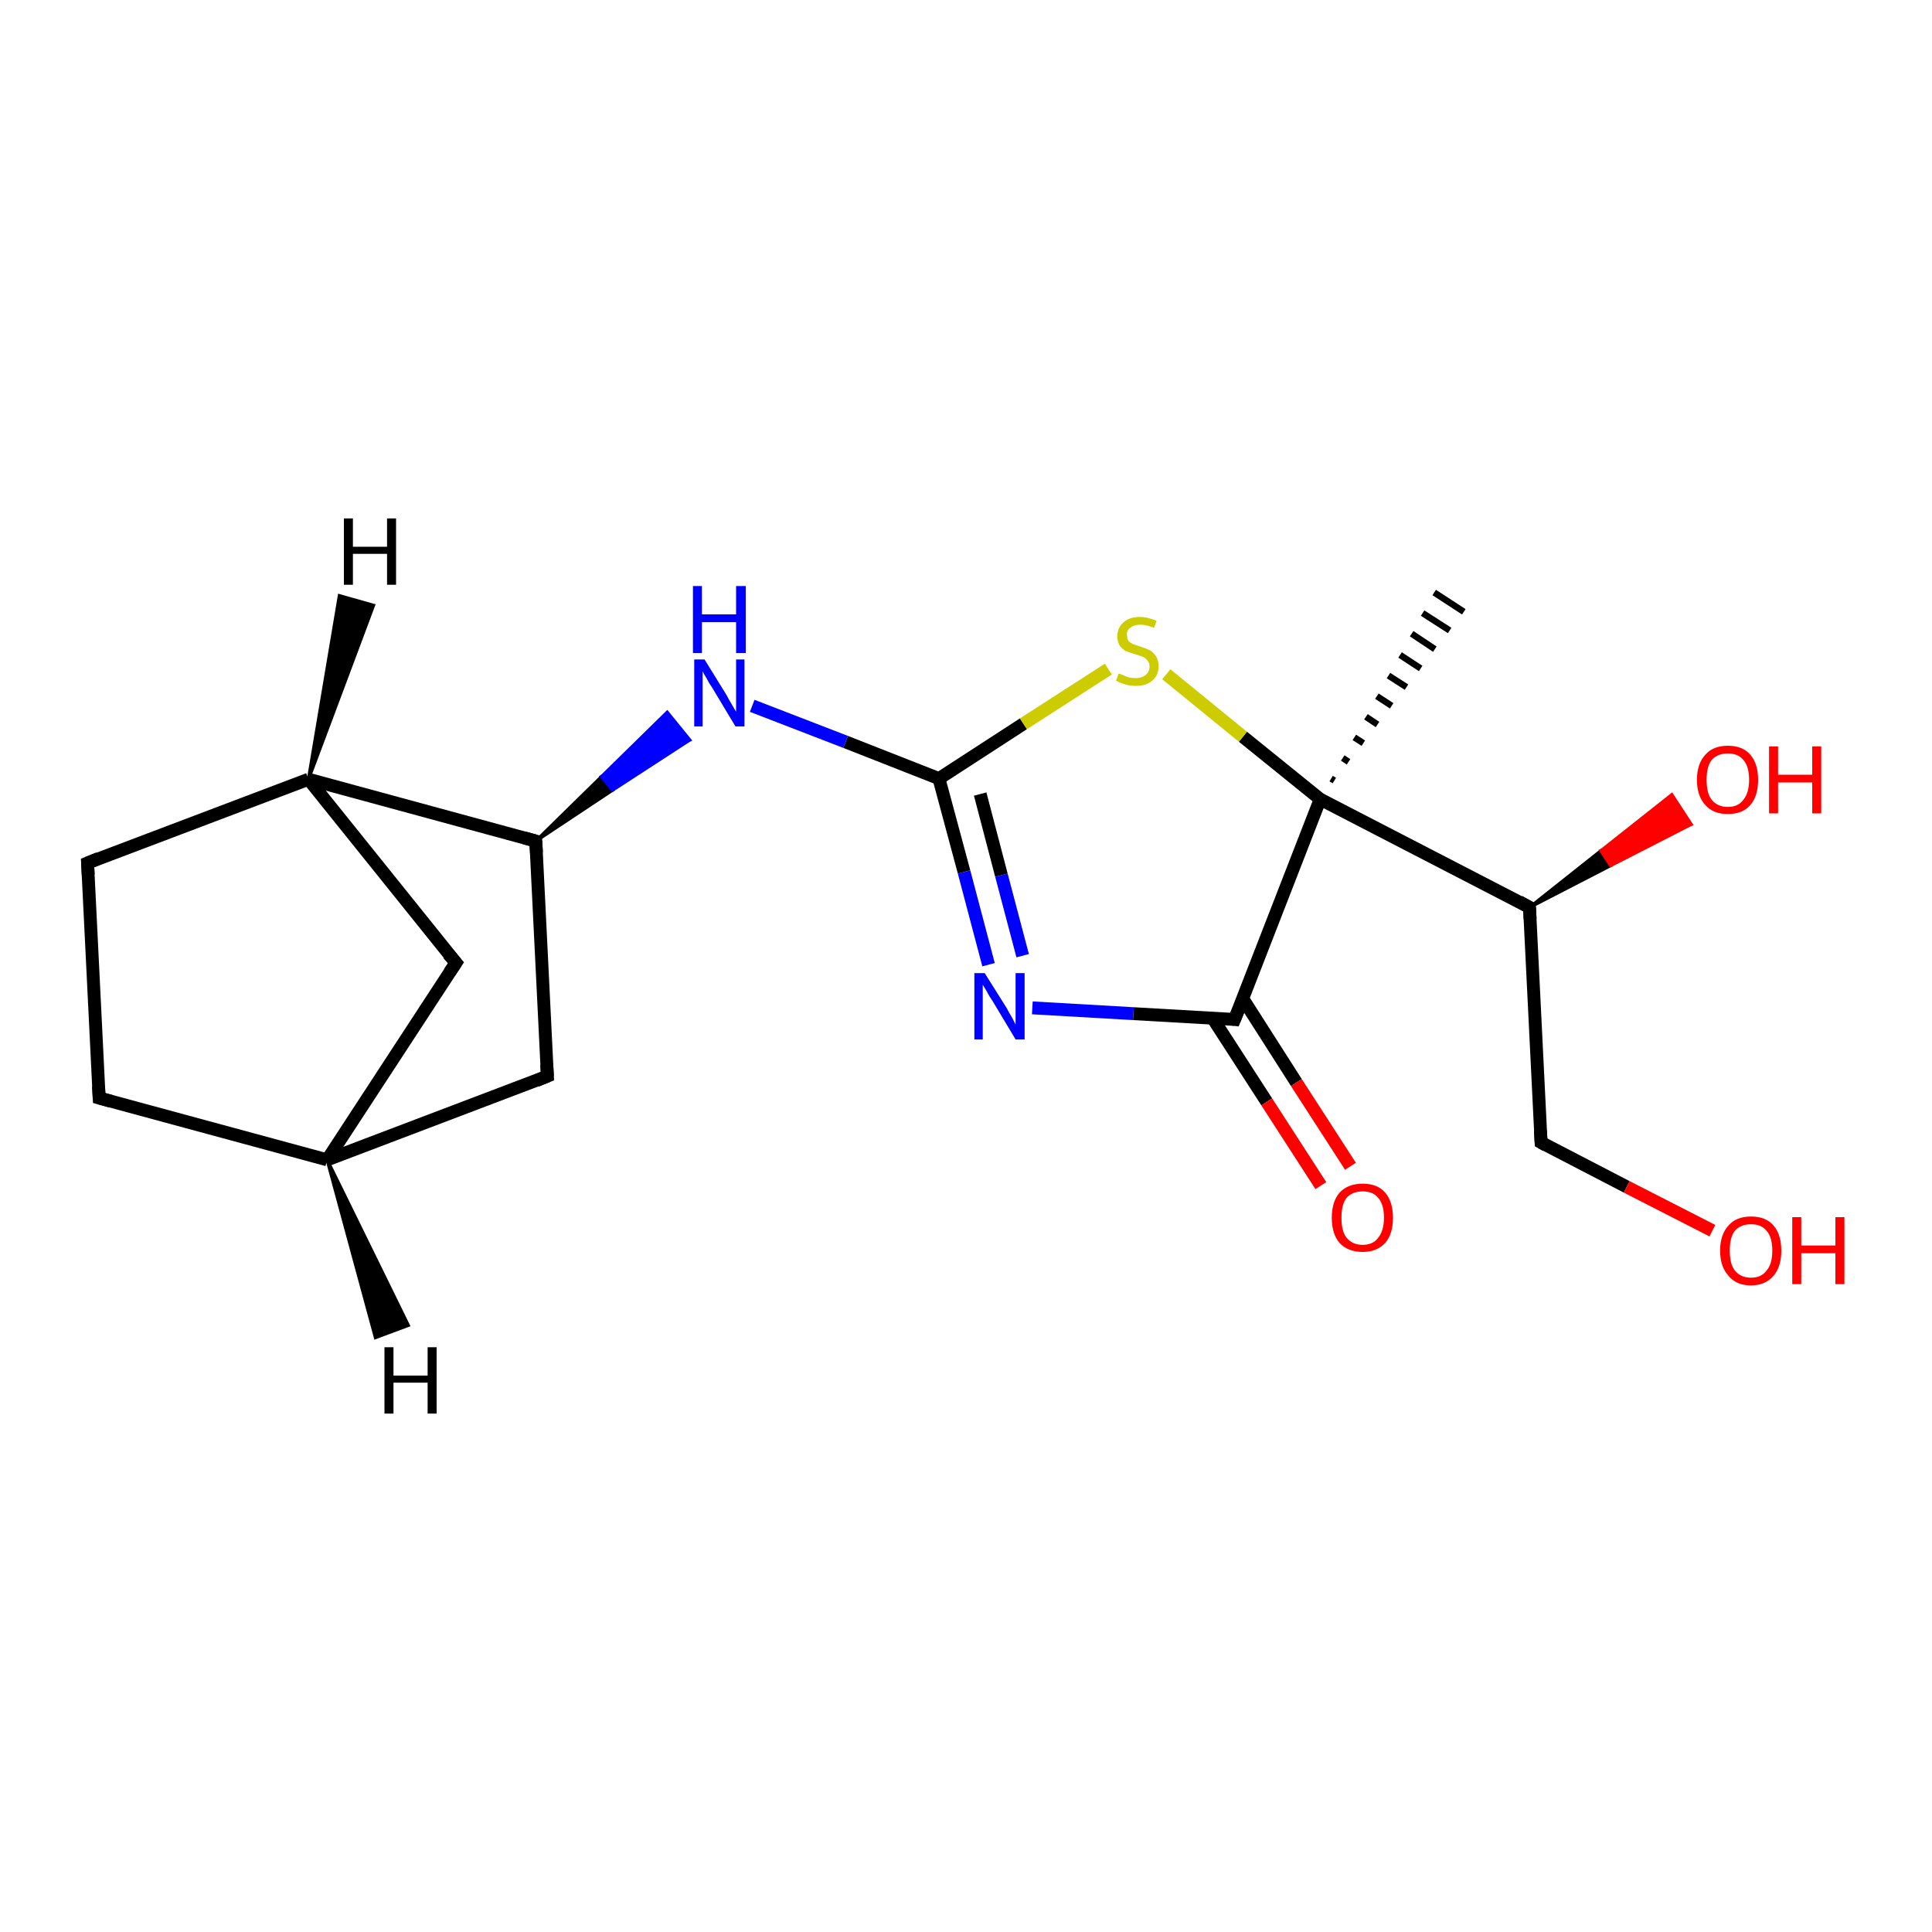 <?xml version='1.0' encoding='iso-8859-1'?>
<svg version='1.1' baseProfile='full'
              xmlns='http://www.w3.org/2000/svg'
                      xmlns:rdkit='http://www.rdkit.org/xml'
                      xmlns:xlink='http://www.w3.org/1999/xlink'
                  xml:space='preserve'
width='300px' height='300px' viewBox='0 0 300 300'>
<!-- END OF HEADER -->
<rect style='opacity:1.0;fill:#FFFFFF;stroke:none' width='300.0' height='300.0' x='0.0' y='0.0'> </rect>
<path class='bond-0 atom-1 atom-0' d='M 206.7,120.9 L 207.2,121.2' style='fill:none;fill-rule:evenodd;stroke:#000000;stroke-width:1.0px;stroke-linecap:butt;stroke-linejoin:miter;stroke-opacity:1' />
<path class='bond-0 atom-1 atom-0' d='M 208.5,117.7 L 209.4,118.3' style='fill:none;fill-rule:evenodd;stroke:#000000;stroke-width:1.0px;stroke-linecap:butt;stroke-linejoin:miter;stroke-opacity:1' />
<path class='bond-0 atom-1 atom-0' d='M 210.3,114.5 L 211.7,115.4' style='fill:none;fill-rule:evenodd;stroke:#000000;stroke-width:1.0px;stroke-linecap:butt;stroke-linejoin:miter;stroke-opacity:1' />
<path class='bond-0 atom-1 atom-0' d='M 212.1,111.3 L 213.9,112.5' style='fill:none;fill-rule:evenodd;stroke:#000000;stroke-width:1.0px;stroke-linecap:butt;stroke-linejoin:miter;stroke-opacity:1' />
<path class='bond-0 atom-1 atom-0' d='M 213.8,108.1 L 216.1,109.6' style='fill:none;fill-rule:evenodd;stroke:#000000;stroke-width:1.0px;stroke-linecap:butt;stroke-linejoin:miter;stroke-opacity:1' />
<path class='bond-0 atom-1 atom-0' d='M 215.6,104.9 L 218.4,106.7' style='fill:none;fill-rule:evenodd;stroke:#000000;stroke-width:1.0px;stroke-linecap:butt;stroke-linejoin:miter;stroke-opacity:1' />
<path class='bond-0 atom-1 atom-0' d='M 217.4,101.7 L 220.6,103.8' style='fill:none;fill-rule:evenodd;stroke:#000000;stroke-width:1.0px;stroke-linecap:butt;stroke-linejoin:miter;stroke-opacity:1' />
<path class='bond-0 atom-1 atom-0' d='M 219.2,98.4 L 222.8,100.8' style='fill:none;fill-rule:evenodd;stroke:#000000;stroke-width:1.0px;stroke-linecap:butt;stroke-linejoin:miter;stroke-opacity:1' />
<path class='bond-0 atom-1 atom-0' d='M 220.9,95.2 L 225.1,97.9' style='fill:none;fill-rule:evenodd;stroke:#000000;stroke-width:1.0px;stroke-linecap:butt;stroke-linejoin:miter;stroke-opacity:1' />
<path class='bond-0 atom-1 atom-0' d='M 222.7,92.0 L 227.3,95.0' style='fill:none;fill-rule:evenodd;stroke:#000000;stroke-width:1.0px;stroke-linecap:butt;stroke-linejoin:miter;stroke-opacity:1' />
<path class='bond-1 atom-1 atom-2' d='M 205.0,124.1 L 193.0,114.4' style='fill:none;fill-rule:evenodd;stroke:#000000;stroke-width:2.0px;stroke-linecap:butt;stroke-linejoin:miter;stroke-opacity:1' />
<path class='bond-1 atom-1 atom-2' d='M 193.0,114.4 L 181.1,104.7' style='fill:none;fill-rule:evenodd;stroke:#CCCC00;stroke-width:2.0px;stroke-linecap:butt;stroke-linejoin:miter;stroke-opacity:1' />
<path class='bond-2 atom-2 atom-3' d='M 172.1,103.9 L 158.9,112.4' style='fill:none;fill-rule:evenodd;stroke:#CCCC00;stroke-width:2.0px;stroke-linecap:butt;stroke-linejoin:miter;stroke-opacity:1' />
<path class='bond-2 atom-2 atom-3' d='M 158.9,112.4 L 145.8,120.9' style='fill:none;fill-rule:evenodd;stroke:#000000;stroke-width:2.0px;stroke-linecap:butt;stroke-linejoin:miter;stroke-opacity:1' />
<path class='bond-3 atom-3 atom-4' d='M 145.8,120.9 L 131.3,115.2' style='fill:none;fill-rule:evenodd;stroke:#000000;stroke-width:2.0px;stroke-linecap:butt;stroke-linejoin:miter;stroke-opacity:1' />
<path class='bond-3 atom-3 atom-4' d='M 131.3,115.2 L 116.8,109.6' style='fill:none;fill-rule:evenodd;stroke:#0000FF;stroke-width:2.0px;stroke-linecap:butt;stroke-linejoin:miter;stroke-opacity:1' />
<path class='bond-4 atom-5 atom-4' d='M 83.2,130.6 L 93.4,120.6 L 95.1,122.7 Z' style='fill:#000000;fill-rule:evenodd;fill-opacity:1;stroke:#000000;stroke-width:0.5px;stroke-linecap:butt;stroke-linejoin:miter;stroke-opacity:1;' />
<path class='bond-4 atom-5 atom-4' d='M 93.4,120.6 L 107.1,114.9 L 103.6,110.6 Z' style='fill:#0000FF;fill-rule:evenodd;fill-opacity:1;stroke:#0000FF;stroke-width:0.5px;stroke-linecap:butt;stroke-linejoin:miter;stroke-opacity:1;' />
<path class='bond-4 atom-5 atom-4' d='M 93.4,120.6 L 95.1,122.7 L 107.1,114.9 Z' style='fill:#0000FF;fill-rule:evenodd;fill-opacity:1;stroke:#0000FF;stroke-width:0.5px;stroke-linecap:butt;stroke-linejoin:miter;stroke-opacity:1;' />
<path class='bond-5 atom-5 atom-6' d='M 83.2,130.6 L 85.0,167.1' style='fill:none;fill-rule:evenodd;stroke:#000000;stroke-width:2.0px;stroke-linecap:butt;stroke-linejoin:miter;stroke-opacity:1' />
<path class='bond-6 atom-6 atom-7' d='M 85.0,167.1 L 50.8,180.1' style='fill:none;fill-rule:evenodd;stroke:#000000;stroke-width:2.0px;stroke-linecap:butt;stroke-linejoin:miter;stroke-opacity:1' />
<path class='bond-7 atom-7 atom-8' d='M 50.8,180.1 L 15.4,170.5' style='fill:none;fill-rule:evenodd;stroke:#000000;stroke-width:2.0px;stroke-linecap:butt;stroke-linejoin:miter;stroke-opacity:1' />
<path class='bond-8 atom-8 atom-9' d='M 15.4,170.5 L 13.6,134.0' style='fill:none;fill-rule:evenodd;stroke:#000000;stroke-width:2.0px;stroke-linecap:butt;stroke-linejoin:miter;stroke-opacity:1' />
<path class='bond-9 atom-9 atom-10' d='M 13.6,134.0 L 47.9,121.0' style='fill:none;fill-rule:evenodd;stroke:#000000;stroke-width:2.0px;stroke-linecap:butt;stroke-linejoin:miter;stroke-opacity:1' />
<path class='bond-10 atom-10 atom-11' d='M 47.9,121.0 L 70.8,149.5' style='fill:none;fill-rule:evenodd;stroke:#000000;stroke-width:2.0px;stroke-linecap:butt;stroke-linejoin:miter;stroke-opacity:1' />
<path class='bond-11 atom-3 atom-12' d='M 145.8,120.9 L 149.7,135.4' style='fill:none;fill-rule:evenodd;stroke:#000000;stroke-width:2.0px;stroke-linecap:butt;stroke-linejoin:miter;stroke-opacity:1' />
<path class='bond-11 atom-3 atom-12' d='M 149.7,135.4 L 153.5,149.8' style='fill:none;fill-rule:evenodd;stroke:#0000FF;stroke-width:2.0px;stroke-linecap:butt;stroke-linejoin:miter;stroke-opacity:1' />
<path class='bond-11 atom-3 atom-12' d='M 152.2,123.3 L 155.5,135.9' style='fill:none;fill-rule:evenodd;stroke:#000000;stroke-width:2.0px;stroke-linecap:butt;stroke-linejoin:miter;stroke-opacity:1' />
<path class='bond-11 atom-3 atom-12' d='M 155.5,135.9 L 158.8,148.4' style='fill:none;fill-rule:evenodd;stroke:#0000FF;stroke-width:2.0px;stroke-linecap:butt;stroke-linejoin:miter;stroke-opacity:1' />
<path class='bond-12 atom-12 atom-13' d='M 160.3,156.5 L 176.0,157.4' style='fill:none;fill-rule:evenodd;stroke:#0000FF;stroke-width:2.0px;stroke-linecap:butt;stroke-linejoin:miter;stroke-opacity:1' />
<path class='bond-12 atom-12 atom-13' d='M 176.0,157.4 L 191.7,158.3' style='fill:none;fill-rule:evenodd;stroke:#000000;stroke-width:2.0px;stroke-linecap:butt;stroke-linejoin:miter;stroke-opacity:1' />
<path class='bond-13 atom-13 atom-14' d='M 188.3,158.1 L 196.7,171.1' style='fill:none;fill-rule:evenodd;stroke:#000000;stroke-width:2.0px;stroke-linecap:butt;stroke-linejoin:miter;stroke-opacity:1' />
<path class='bond-13 atom-13 atom-14' d='M 196.7,171.1 L 205.1,184.1' style='fill:none;fill-rule:evenodd;stroke:#FF0000;stroke-width:2.0px;stroke-linecap:butt;stroke-linejoin:miter;stroke-opacity:1' />
<path class='bond-13 atom-13 atom-14' d='M 193.0,155.1 L 201.3,168.1' style='fill:none;fill-rule:evenodd;stroke:#000000;stroke-width:2.0px;stroke-linecap:butt;stroke-linejoin:miter;stroke-opacity:1' />
<path class='bond-13 atom-13 atom-14' d='M 201.3,168.1 L 209.7,181.1' style='fill:none;fill-rule:evenodd;stroke:#FF0000;stroke-width:2.0px;stroke-linecap:butt;stroke-linejoin:miter;stroke-opacity:1' />
<path class='bond-14 atom-1 atom-15' d='M 205.0,124.1 L 237.5,140.9' style='fill:none;fill-rule:evenodd;stroke:#000000;stroke-width:2.0px;stroke-linecap:butt;stroke-linejoin:miter;stroke-opacity:1' />
<path class='bond-15 atom-15 atom-16' d='M 237.5,140.9 L 248.6,132.1 L 250.1,134.4 Z' style='fill:#000000;fill-rule:evenodd;fill-opacity:1;stroke:#000000;stroke-width:0.5px;stroke-linecap:butt;stroke-linejoin:miter;stroke-opacity:1;' />
<path class='bond-15 atom-15 atom-16' d='M 248.6,132.1 L 262.6,128.0 L 259.6,123.4 Z' style='fill:#FF0000;fill-rule:evenodd;fill-opacity:1;stroke:#FF0000;stroke-width:0.5px;stroke-linecap:butt;stroke-linejoin:miter;stroke-opacity:1;' />
<path class='bond-15 atom-15 atom-16' d='M 248.6,132.1 L 250.1,134.4 L 262.6,128.0 Z' style='fill:#FF0000;fill-rule:evenodd;fill-opacity:1;stroke:#FF0000;stroke-width:0.5px;stroke-linecap:butt;stroke-linejoin:miter;stroke-opacity:1;' />
<path class='bond-16 atom-15 atom-17' d='M 237.5,140.9 L 239.3,177.4' style='fill:none;fill-rule:evenodd;stroke:#000000;stroke-width:2.0px;stroke-linecap:butt;stroke-linejoin:miter;stroke-opacity:1' />
<path class='bond-17 atom-17 atom-18' d='M 239.3,177.4 L 252.6,184.3' style='fill:none;fill-rule:evenodd;stroke:#000000;stroke-width:2.0px;stroke-linecap:butt;stroke-linejoin:miter;stroke-opacity:1' />
<path class='bond-17 atom-17 atom-18' d='M 252.6,184.3 L 265.9,191.1' style='fill:none;fill-rule:evenodd;stroke:#FF0000;stroke-width:2.0px;stroke-linecap:butt;stroke-linejoin:miter;stroke-opacity:1' />
<path class='bond-18 atom-13 atom-1' d='M 191.7,158.3 L 205.0,124.1' style='fill:none;fill-rule:evenodd;stroke:#000000;stroke-width:2.0px;stroke-linecap:butt;stroke-linejoin:miter;stroke-opacity:1' />
<path class='bond-19 atom-10 atom-5' d='M 47.9,121.0 L 83.2,130.6' style='fill:none;fill-rule:evenodd;stroke:#000000;stroke-width:2.0px;stroke-linecap:butt;stroke-linejoin:miter;stroke-opacity:1' />
<path class='bond-20 atom-11 atom-7' d='M 70.8,149.5 L 50.8,180.1' style='fill:none;fill-rule:evenodd;stroke:#000000;stroke-width:2.0px;stroke-linecap:butt;stroke-linejoin:miter;stroke-opacity:1' />
<path class='bond-21 atom-7 atom-19' d='M 50.8,180.1 L 63.4,205.8 L 58.3,207.7 Z' style='fill:#000000;fill-rule:evenodd;fill-opacity:1;stroke:#000000;stroke-width:0.5px;stroke-linecap:butt;stroke-linejoin:miter;stroke-opacity:1;' />
<path class='bond-22 atom-10 atom-20' d='M 47.9,121.0 L 52.7,92.5 L 58.0,94.0 Z' style='fill:#000000;fill-rule:evenodd;fill-opacity:1;stroke:#000000;stroke-width:0.5px;stroke-linecap:butt;stroke-linejoin:miter;stroke-opacity:1;' />
<path d='M 83.3,132.4 L 83.2,130.6 L 81.4,130.1' style='fill:none;stroke:#000000;stroke-width:2.0px;stroke-linecap:butt;stroke-linejoin:miter;stroke-opacity:1;' />
<path d='M 84.9,165.3 L 85.0,167.1 L 83.3,167.8' style='fill:none;stroke:#000000;stroke-width:2.0px;stroke-linecap:butt;stroke-linejoin:miter;stroke-opacity:1;' />
<path d='M 17.2,171.0 L 15.4,170.5 L 15.3,168.7' style='fill:none;stroke:#000000;stroke-width:2.0px;stroke-linecap:butt;stroke-linejoin:miter;stroke-opacity:1;' />
<path d='M 13.7,135.8 L 13.6,134.0 L 15.3,133.3' style='fill:none;stroke:#000000;stroke-width:2.0px;stroke-linecap:butt;stroke-linejoin:miter;stroke-opacity:1;' />
<path d='M 69.6,148.1 L 70.8,149.5 L 69.8,151.0' style='fill:none;stroke:#000000;stroke-width:2.0px;stroke-linecap:butt;stroke-linejoin:miter;stroke-opacity:1;' />
<path d='M 190.9,158.2 L 191.7,158.3 L 192.4,156.6' style='fill:none;stroke:#000000;stroke-width:2.0px;stroke-linecap:butt;stroke-linejoin:miter;stroke-opacity:1;' />
<path d='M 235.9,140.0 L 237.5,140.9 L 237.6,142.7' style='fill:none;stroke:#000000;stroke-width:2.0px;stroke-linecap:butt;stroke-linejoin:miter;stroke-opacity:1;' />
<path d='M 239.2,175.6 L 239.3,177.4 L 240.0,177.8' style='fill:none;stroke:#000000;stroke-width:2.0px;stroke-linecap:butt;stroke-linejoin:miter;stroke-opacity:1;' />
<path class='atom-2' d='M 173.7 104.6
Q 173.8 104.6, 174.3 104.8
Q 174.7 105.0, 175.3 105.2
Q 175.8 105.3, 176.3 105.3
Q 177.3 105.3, 177.9 104.8
Q 178.5 104.3, 178.5 103.5
Q 178.5 102.9, 178.2 102.6
Q 177.9 102.2, 177.5 102.0
Q 177.0 101.8, 176.3 101.6
Q 175.4 101.3, 174.8 101.1
Q 174.3 100.8, 173.9 100.3
Q 173.5 99.7, 173.5 98.8
Q 173.5 97.5, 174.4 96.7
Q 175.3 95.8, 177.0 95.8
Q 178.2 95.8, 179.6 96.4
L 179.2 97.5
Q 178.0 97.0, 177.1 97.0
Q 176.1 97.0, 175.5 97.5
Q 174.9 97.9, 175.0 98.6
Q 175.0 99.1, 175.2 99.5
Q 175.5 99.8, 175.9 100.0
Q 176.4 100.2, 177.1 100.4
Q 178.0 100.7, 178.6 101.0
Q 179.1 101.3, 179.5 101.9
Q 179.9 102.5, 179.9 103.5
Q 179.9 104.9, 178.9 105.7
Q 178.0 106.5, 176.4 106.5
Q 175.5 106.5, 174.8 106.3
Q 174.1 106.1, 173.3 105.7
L 173.7 104.6
' fill='#CCCC00'/>
<path class='atom-4' d='M 109.4 102.4
L 112.8 107.9
Q 113.1 108.5, 113.7 109.5
Q 114.2 110.4, 114.3 110.5
L 114.3 102.4
L 115.6 102.4
L 115.6 112.8
L 114.2 112.8
L 110.6 106.8
Q 110.1 106.1, 109.7 105.3
Q 109.2 104.5, 109.1 104.2
L 109.1 112.8
L 107.8 112.8
L 107.8 102.4
L 109.4 102.4
' fill='#0000FF'/>
<path class='atom-4' d='M 107.6 91.0
L 109.0 91.0
L 109.0 95.4
L 114.3 95.4
L 114.3 91.0
L 115.8 91.0
L 115.8 101.4
L 114.3 101.4
L 114.3 96.6
L 109.0 96.6
L 109.0 101.4
L 107.6 101.4
L 107.6 91.0
' fill='#0000FF'/>
<path class='atom-12' d='M 152.9 151.1
L 156.3 156.5
Q 156.6 157.1, 157.2 158.1
Q 157.7 159.1, 157.7 159.1
L 157.7 151.1
L 159.1 151.1
L 159.1 161.4
L 157.7 161.4
L 154.1 155.4
Q 153.6 154.7, 153.2 153.9
Q 152.7 153.1, 152.6 152.9
L 152.6 161.4
L 151.3 161.4
L 151.3 151.1
L 152.9 151.1
' fill='#0000FF'/>
<path class='atom-14' d='M 206.8 189.1
Q 206.8 186.6, 208.0 185.2
Q 209.3 183.8, 211.6 183.8
Q 213.9 183.8, 215.1 185.2
Q 216.3 186.6, 216.3 189.1
Q 216.3 191.6, 215.1 193.0
Q 213.8 194.4, 211.6 194.4
Q 209.3 194.4, 208.0 193.0
Q 206.8 191.6, 206.8 189.1
M 211.6 193.3
Q 213.2 193.3, 214.0 192.2
Q 214.9 191.1, 214.9 189.1
Q 214.9 187.0, 214.0 186.0
Q 213.2 185.0, 211.6 185.0
Q 210.0 185.0, 209.1 186.0
Q 208.3 187.0, 208.3 189.1
Q 208.3 191.2, 209.1 192.2
Q 210.0 193.3, 211.6 193.3
' fill='#FF0000'/>
<path class='atom-16' d='M 263.5 121.1
Q 263.5 118.6, 264.8 117.2
Q 266.0 115.8, 268.3 115.8
Q 270.6 115.8, 271.8 117.2
Q 273.0 118.6, 273.0 121.1
Q 273.0 123.6, 271.8 125.0
Q 270.6 126.4, 268.3 126.4
Q 266.0 126.4, 264.8 125.0
Q 263.5 123.6, 263.5 121.1
M 268.3 125.3
Q 269.9 125.3, 270.7 124.2
Q 271.6 123.1, 271.6 121.1
Q 271.6 119.0, 270.7 118.0
Q 269.9 117.0, 268.3 117.0
Q 266.7 117.0, 265.8 118.0
Q 265.0 119.0, 265.0 121.1
Q 265.0 123.2, 265.8 124.2
Q 266.7 125.3, 268.3 125.3
' fill='#FF0000'/>
<path class='atom-16' d='M 274.7 115.9
L 276.1 115.9
L 276.1 120.3
L 281.4 120.3
L 281.4 115.9
L 282.8 115.9
L 282.8 126.3
L 281.4 126.3
L 281.4 121.5
L 276.1 121.5
L 276.1 126.3
L 274.7 126.3
L 274.7 115.9
' fill='#FF0000'/>
<path class='atom-18' d='M 267.1 194.2
Q 267.1 191.7, 268.4 190.3
Q 269.6 188.9, 271.9 188.9
Q 274.2 188.9, 275.4 190.3
Q 276.6 191.7, 276.6 194.2
Q 276.6 196.7, 275.4 198.1
Q 274.1 199.6, 271.9 199.6
Q 269.6 199.6, 268.4 198.1
Q 267.1 196.7, 267.1 194.2
M 271.9 198.4
Q 273.5 198.4, 274.3 197.3
Q 275.2 196.3, 275.2 194.2
Q 275.2 192.1, 274.3 191.1
Q 273.5 190.1, 271.9 190.1
Q 270.3 190.1, 269.4 191.1
Q 268.6 192.1, 268.6 194.2
Q 268.6 196.3, 269.4 197.3
Q 270.3 198.4, 271.9 198.4
' fill='#FF0000'/>
<path class='atom-18' d='M 278.3 189.0
L 279.7 189.0
L 279.7 193.4
L 285.0 193.4
L 285.0 189.0
L 286.4 189.0
L 286.4 199.4
L 285.0 199.4
L 285.0 194.6
L 279.7 194.6
L 279.7 199.4
L 278.3 199.4
L 278.3 189.0
' fill='#FF0000'/>
<path class='atom-19' d='M 59.7 209.2
L 61.1 209.2
L 61.1 213.6
L 66.4 213.6
L 66.4 209.2
L 67.8 209.2
L 67.8 219.5
L 66.4 219.5
L 66.4 214.7
L 61.1 214.7
L 61.1 219.5
L 59.7 219.5
L 59.7 209.2
' fill='#000000'/>
<path class='atom-20' d='M 53.4 80.5
L 54.8 80.5
L 54.8 84.9
L 60.1 84.9
L 60.1 80.5
L 61.5 80.5
L 61.5 90.8
L 60.1 90.8
L 60.1 86.0
L 54.8 86.0
L 54.8 90.8
L 53.4 90.8
L 53.4 80.5
' fill='#000000'/>
</svg>
